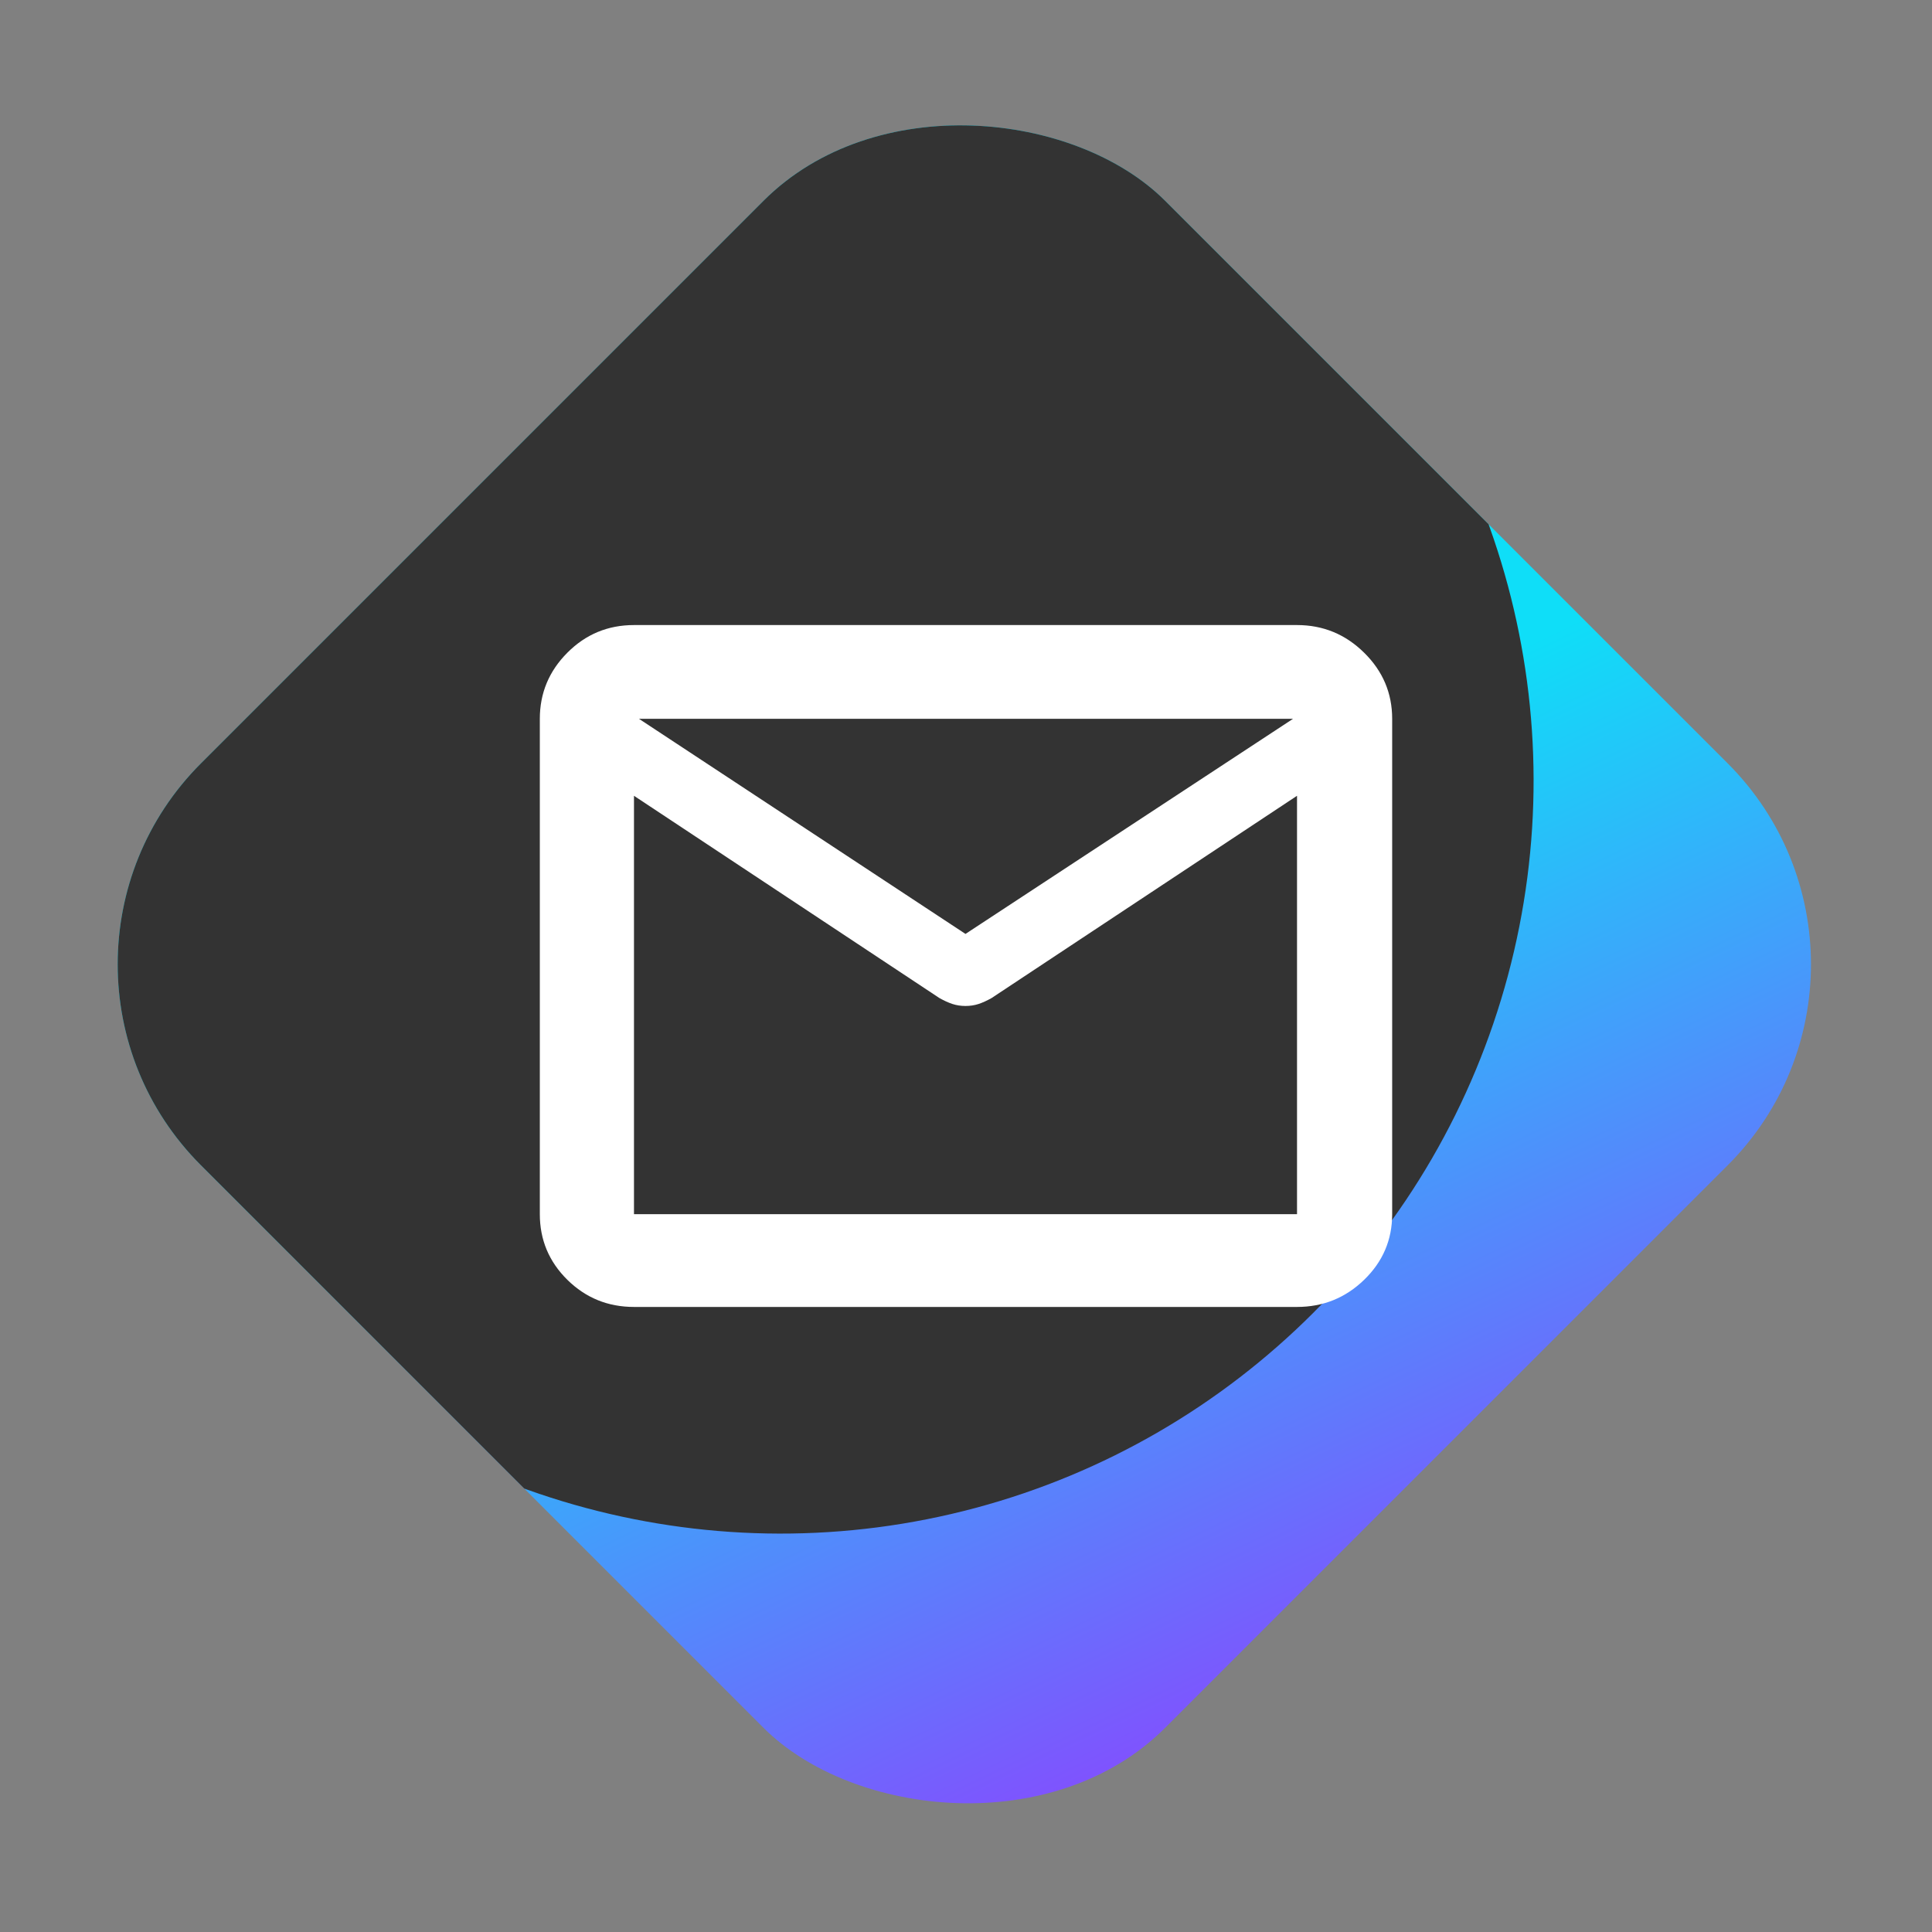 <svg width="68" height="68" viewBox="0 0 68 68" fill="none" xmlns="http://www.w3.org/2000/svg">
<rect x="0" y="0" width="68" height="68" fill="#808080" stroke="none"/>
<g clip-path="url(#clip0_886_57393)">
<rect y="33.941" width="48" height="48" rx="10" transform="rotate(-45 0 33.941)" fill="url(#paint0_linear_886_57393)"/>
<circle cx="27.477" cy="27.477" r="26.5" transform="rotate(-45 27.477 27.477)" fill="#333333"/>
<path d="M22.314 46C21.397 46 20.616 45.682 19.969 45.045C19.323 44.408 19 43.638 19 42.735V25.3C19 24.396 19.323 23.621 19.969 22.973C20.616 22.324 21.397 22 22.314 22H45.651C46.568 22 47.355 22.324 48.013 22.973C48.671 23.621 49 24.396 49 25.3V42.735C49 43.638 48.671 44.408 48.013 45.045C47.355 45.682 46.568 46 45.651 46H22.314ZM45.651 28.009L34.899 35.129C34.734 35.221 34.582 35.291 34.441 35.337C34.3 35.383 34.147 35.407 33.982 35.407C33.818 35.407 33.665 35.383 33.524 35.337C33.383 35.291 33.23 35.221 33.066 35.129L22.314 28.009V42.735H45.651V28.009ZM33.982 32.871L45.51 25.3H22.49L33.982 32.871ZM22.314 28.009V28.356V26.446V26.48V25.3V26.48V26.411V28.356V28.009V42.735V28.009Z" fill="white"/>
</g>
<defs>
<linearGradient id="paint0_linear_886_57393" x1="-9.588" y1="76.763" x2="0.523" y2="47.994" gradientUnits="userSpaceOnUse">
<stop stop-color="#834EFE"/>
<stop offset="1" stop-color="#0FDEF8"/>
</linearGradient>
<clipPath id="clip0_886_57393">
<rect y="33.941" width="48" height="48" rx="10" transform="rotate(-45 0 33.941)" fill="white"/>
</clipPath>
</defs>
</svg>
